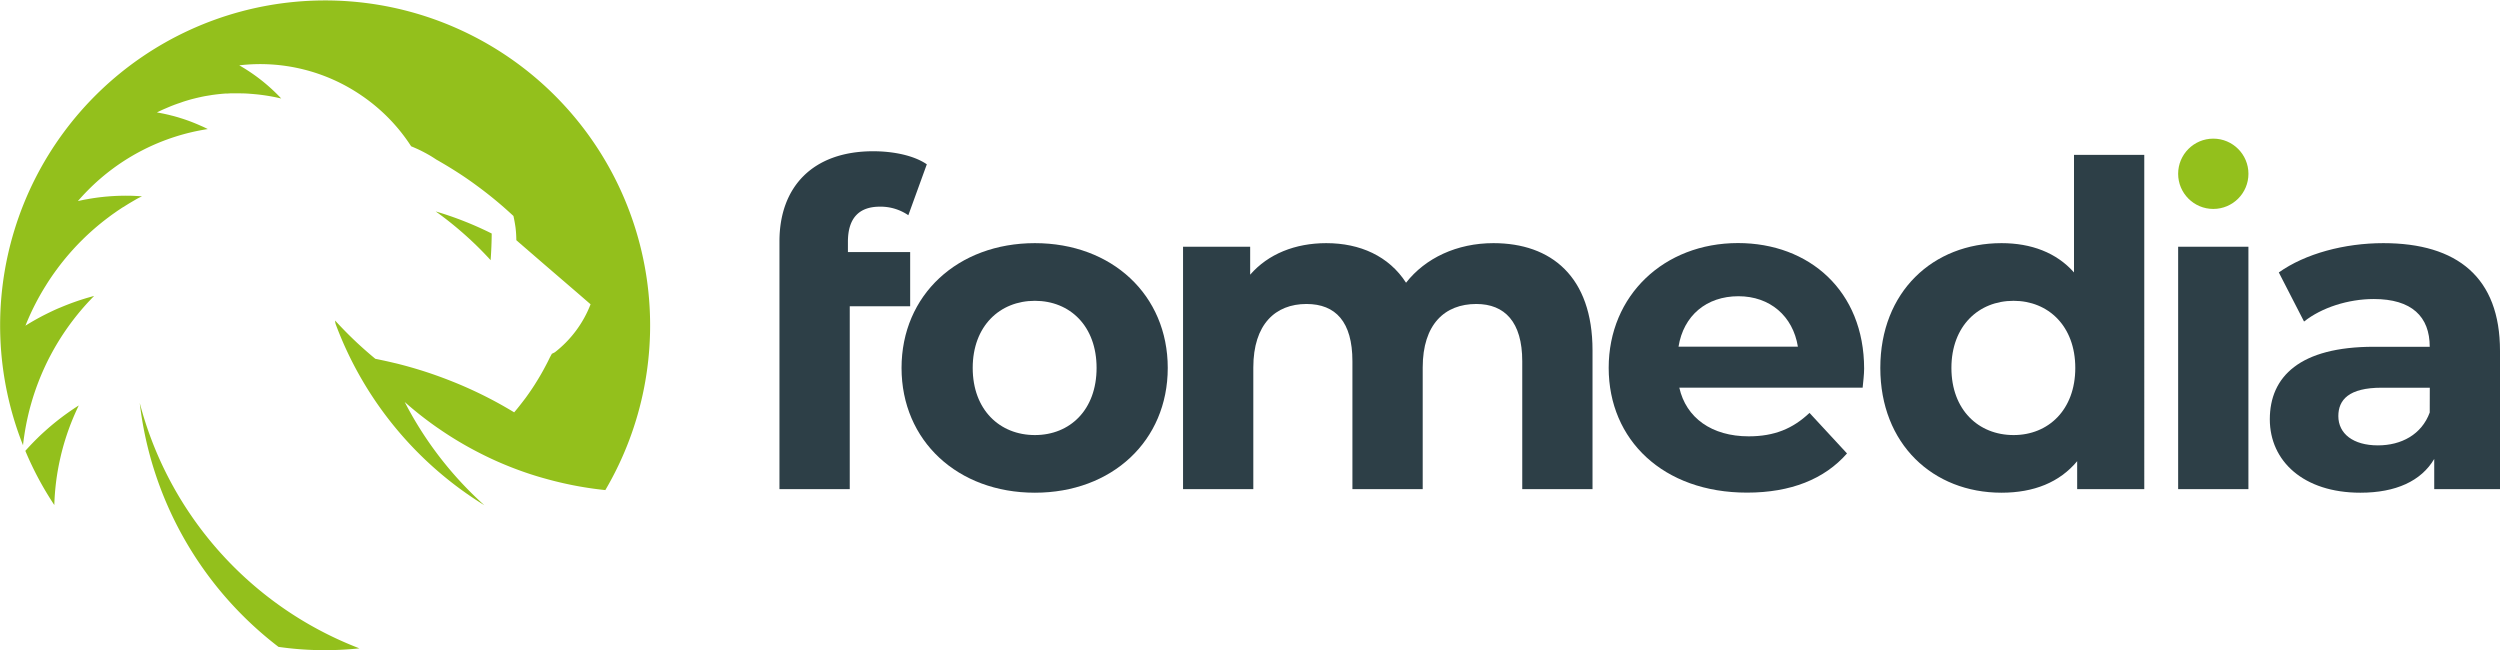 <?xml version="1.0" encoding="UTF-8"?> <svg xmlns="http://www.w3.org/2000/svg" viewBox="0 0 1200 312.1"><defs><style>.cls-1{fill:#2d3f47;}.cls-2{fill:#93c01c;}</style></defs><title>fomedia_logo-01</title><g id="Ebene_2" data-name="Ebene 2"><g id="Ebene_1-2" data-name="Ebene 1"><path class="cls-1" d="M407,116.07c0-11.46,5.41-16.87,15.35-16.87A23.56,23.56,0,0,1,436,103.31l8.87-24.44c-6.27-4.32-16.22-6.27-25.73-6.27-29,0-45,17.09-45,43.25V234.78h33.74V147h29V121H407Z"></path><path class="cls-1" d="M496.74,116.71c-37,0-64,24.87-64,59.9s27,59.89,64,59.89,63.78-24.86,63.78-59.89S533.71,116.71,496.74,116.71Zm0,92.12c-16.87,0-29.84-12.11-29.84-32.22s13-32.22,29.84-32.22,29.62,12.11,29.62,32.22S513.6,208.83,496.74,208.83Z"></path><path class="cls-1" d="M716.84,116.71c-17.51,0-32.65,7.14-41.94,19-8.22-12.76-22.06-19-38.28-19-14.92,0-27.89,5.19-36.54,15.14V118.44H567.86V234.78h33.73V176.39c0-20.75,10.6-30.48,25.52-30.48,14.05,0,22.05,8.64,22.05,27.46v61.41H682.9V176.39c0-20.75,10.59-30.48,25.73-30.48,13.62,0,22.05,8.64,22.05,27.46v61.41h33.73v-66.6C764.41,132.71,744.52,116.71,716.84,116.71Z"></path><path class="cls-1" d="M894.78,177c0-37.41-26.38-60.33-60.55-60.33-35.46,0-62.06,25.09-62.06,59.9,0,34.6,26.17,59.89,66.39,59.89,21,0,37.19-6.48,48-18.81l-18-19.46c-8,7.57-16.86,11.25-29.19,11.25-17.73,0-30.06-8.87-33.3-23.36h88C894.34,183.31,894.78,179.64,894.78,177Zm-89.09-10.59c2.38-14.92,13.41-24.22,28.76-24.22,15.13,0,26.16,9.51,28.54,24.22Z"></path><path class="cls-1" d="M995.52,74.33v56.44c-8.43-9.52-20.54-14.06-34.81-14.06-32.87,0-58.16,23.36-58.16,59.9s25.29,59.89,58.16,59.89c15.57,0,27.9-5,36.33-15.13v13.41h32.21V74.33Zm-29,134.5c-16.87,0-29.84-12.11-29.84-32.22s13-32.22,29.84-32.22c16.65,0,29.62,12.11,29.62,32.22S983.2,208.83,966.55,208.83Z"></path><path class="cls-1" d="M1045.51,118.44V234.78h33.73V118.44Z"></path><path class="cls-1" d="M1144,116.71c-18.6,0-37.41,5-50.17,14.06l12.11,23.57c8.43-6.7,21.19-10.81,33.51-10.81,18.17,0,26.82,8.43,26.82,22.92h-26.82c-35.46,0-49.94,14.27-49.94,34.81,0,20.11,16.21,35.24,43.46,35.24,17.08,0,29.19-5.62,35.46-16.21v14.49H1200V168.39C1200,133.15,1179.46,116.71,1144,116.71ZM1166.27,198c-3.89,10.59-13.63,15.78-24.87,15.78-11.89,0-19-5.62-19-14.05,0-7.79,5-13.63,20.76-13.63h23.14Z"></path><circle class="cls-2" cx="1062.38" cy="83.42" r="16.87"></circle><path class="cls-2" d="M29,219.61a117.17,117.17,0,0,1,5.29-17q1.6-4,3.52-8c-1.85,1.17-3.66,2.39-5.42,3.65a119.37,119.37,0,0,0-10.83,8.69h0q-1.87,1.66-3.64,3.41-1.26,1.24-2.48,2.5-1.68,1.75-3.28,3.55a155.2,155.2,0,0,0,13.91,26q.16-5.49.84-11t1.95-11.17Z"></path><path class="cls-2" d="M68.15,94.22c-.63,0-1.6-.1-2.23-.13L64.06,94a105.92,105.92,0,0,0-12.29.3c-.81.07-1.62.13-2.42.23-1.22.12-2.42.28-3.61.45s-2.39.36-3.57.58L41,95.76c-1.22.23-2.42.49-3.62.76,1.58-1.82,3.22-3.59,4.93-5.31h0A102.88,102.88,0,0,1,99.74,61.95c-1-.5-2-1-3-1.42l-1.5-.66q-3.69-1.6-7.42-2.82l-1.38-.43c-.55-.18-1.09-.35-1.65-.5l-1.46-.42h-.07c-.39-.11-.78-.2-1.19-.3-.61-.18-1.23-.31-1.85-.46l-1.53-.34c-1.12-.22-2.25-.45-3.37-.63h0c1.3-.66,2.62-1.28,4-1.86s2.47-1.07,3.74-1.55l.93-.36.7-.24c.31-.12.64-.24,1-.35l1.19-.41L88,48.8l.82-.26,1.1-.33,1-.3c.44-.12.85-.24,1.28-.35l1.27-.32c.38-.09.74-.19,1.12-.27s.5-.12.74-.18l.86-.18c.26-.07.53-.12.8-.18l.92-.19.7-.13,2.39-.39.82-.14,1.22-.16q2.64-.34,5.31-.53l.82,0c.49,0,1-.07,1.49-.08l1,0c.55,0,1.11,0,1.65,0,2,0,4.08,0,6.14.16s3.95.31,5.93.57A90.19,90.19,0,0,1,135,47.29h0a86.1,86.1,0,0,0-20.16-15.93,86.08,86.08,0,0,1,58.44,14.31l.07.05a86,86,0,0,1,18,16.31,84,84,0,0,1,6,8.19c.58.23,1.15.47,1.72.72l.62.28c.81.35,1.61.73,2.39,1.11.24.13.5.26.74.38s.57.28.85.45l.68.35.77.43c1,.55,2,1.15,2.95,1.76l1.43.93s0,0,0,0h0l1.05.59c.18.09.34.2.51.31q3.81,2.19,7.53,4.55l1.09.7q3.12,2,6.16,4.15,1.3.91,2.59,1.87a188.76,188.76,0,0,1,16.52,13.49c.5.45,1,.92,1.5,1.38.41,1.8.73,3.64,1,5.5a53.93,53.93,0,0,1,.39,6.12l.93.82,12.42,10.74L277,140.45l.59.51,5.89,5.1a53.87,53.87,0,0,1-17.1,23c-.2.12-.42.23-.64.34l-.85.42-.11.2-.22.41-.61,1.11c-.41.87-.84,1.72-1.27,2.57l-.49.93q-.75,1.44-1.54,2.88l-.32.57c-.62,1.12-1.26,2.22-1.92,3.3-.16.28-.34.55-.5.82-.41.66-.82,1.32-1.24,2l-.41.64c-.18.26-.34.51-.5.77-.7,1.05-1.42,2.11-2.15,3.14-.15.2-.3.41-.43.61-.38.53-.76,1.07-1.15,1.58-.07.11-.16.2-.23.3l-1.22,1.59h0c-.77,1-1.55,2-2.37,3-.46.57-.93,1.12-1.41,1.69h0c-.44-.28-.89-.55-1.35-.82-1.28-.76-2.57-1.51-3.88-2.26a198.84,198.84,0,0,0-24.37-11.7q-6.06-2.43-12.3-4.49h0q-7.42-2.43-15.06-4.31h0l-.07,0c-1.72-.42-3.43-.81-5.16-1.19-1.49-.32-3-.64-4.45-.93q-4.42-3.65-8.62-7.55-5.53-5.17-10.68-10.81h0a5.89,5.89,0,0,0,.37,2,173.08,173.08,0,0,0,71.26,86.64,173.37,173.37,0,0,1-38.23-49.55,169.86,169.86,0,0,0,15.65,12.31l.42.28a169.65,169.65,0,0,0,19.43,11.66c.89.46,1.81.92,2.72,1.37q5.37,2.66,10.95,4.92,4.32,1.76,8.74,3.28,4.8,1.66,9.72,3l1.53.42q4.5,1.22,9.08,2.19c3.5.76,7.05,1.39,10.64,1.92q3.69.55,7.42.93A156,156,0,1,0,11.05,213.72c.12-1.16.27-2.34.43-3.5.05-.39.12-.8.18-1.19q.69-4.64,1.74-9.23h0c.68-3,1.49-5.93,2.39-8.87h0a122.24,122.24,0,0,1,5.49-14.34c.92-2,1.88-4,2.91-5.91a120.69,120.69,0,0,1,18.54-26.08l1.09-1.15c.32-.36,1.32-1.33,1.34-1.39-.95.24-2.05.56-3,.83a120.46,120.46,0,0,0-12.95,4.62c-2.5,1-4.93,2.18-7.33,3.37-3.22,1.62-6.35,3.38-9.37,5.26l-.3.18c.12-.28.23-.57.35-.86A119.48,119.48,0,0,1,22,137.05c1.78-2.89,3.72-5.7,5.76-8.43h0a120.14,120.14,0,0,1,24.53-24.48c.55-.43,1.14-.85,1.7-1.26l1.91-1.34c.58-.41,1.18-.8,1.77-1.19s1-.69,1.57-1l2.35-1.47c.68-.41,1.34-.8,2-1.19s1.35-.78,2-1.16S68.15,94.22,68.15,94.22Z"></path><path class="cls-2" d="M221.36,111.12a165.62,165.62,0,0,1,14.14,13.76q.47-6.35.52-12.79l-.24-.12a164.18,164.18,0,0,0-26.66-10.49Q215.46,106,221.36,111.12Z"></path><path class="cls-2" d="M172.54,311.22A173.14,173.14,0,0,1,67.08,193.45a172.64,172.64,0,0,0,66.6,117.05q2.43.35,4.86.62,4.86.55,9.74.78,2.43.12,4.87.16a156.93,156.93,0,0,0,19.39-.85h0Z"></path></g></g></svg> 